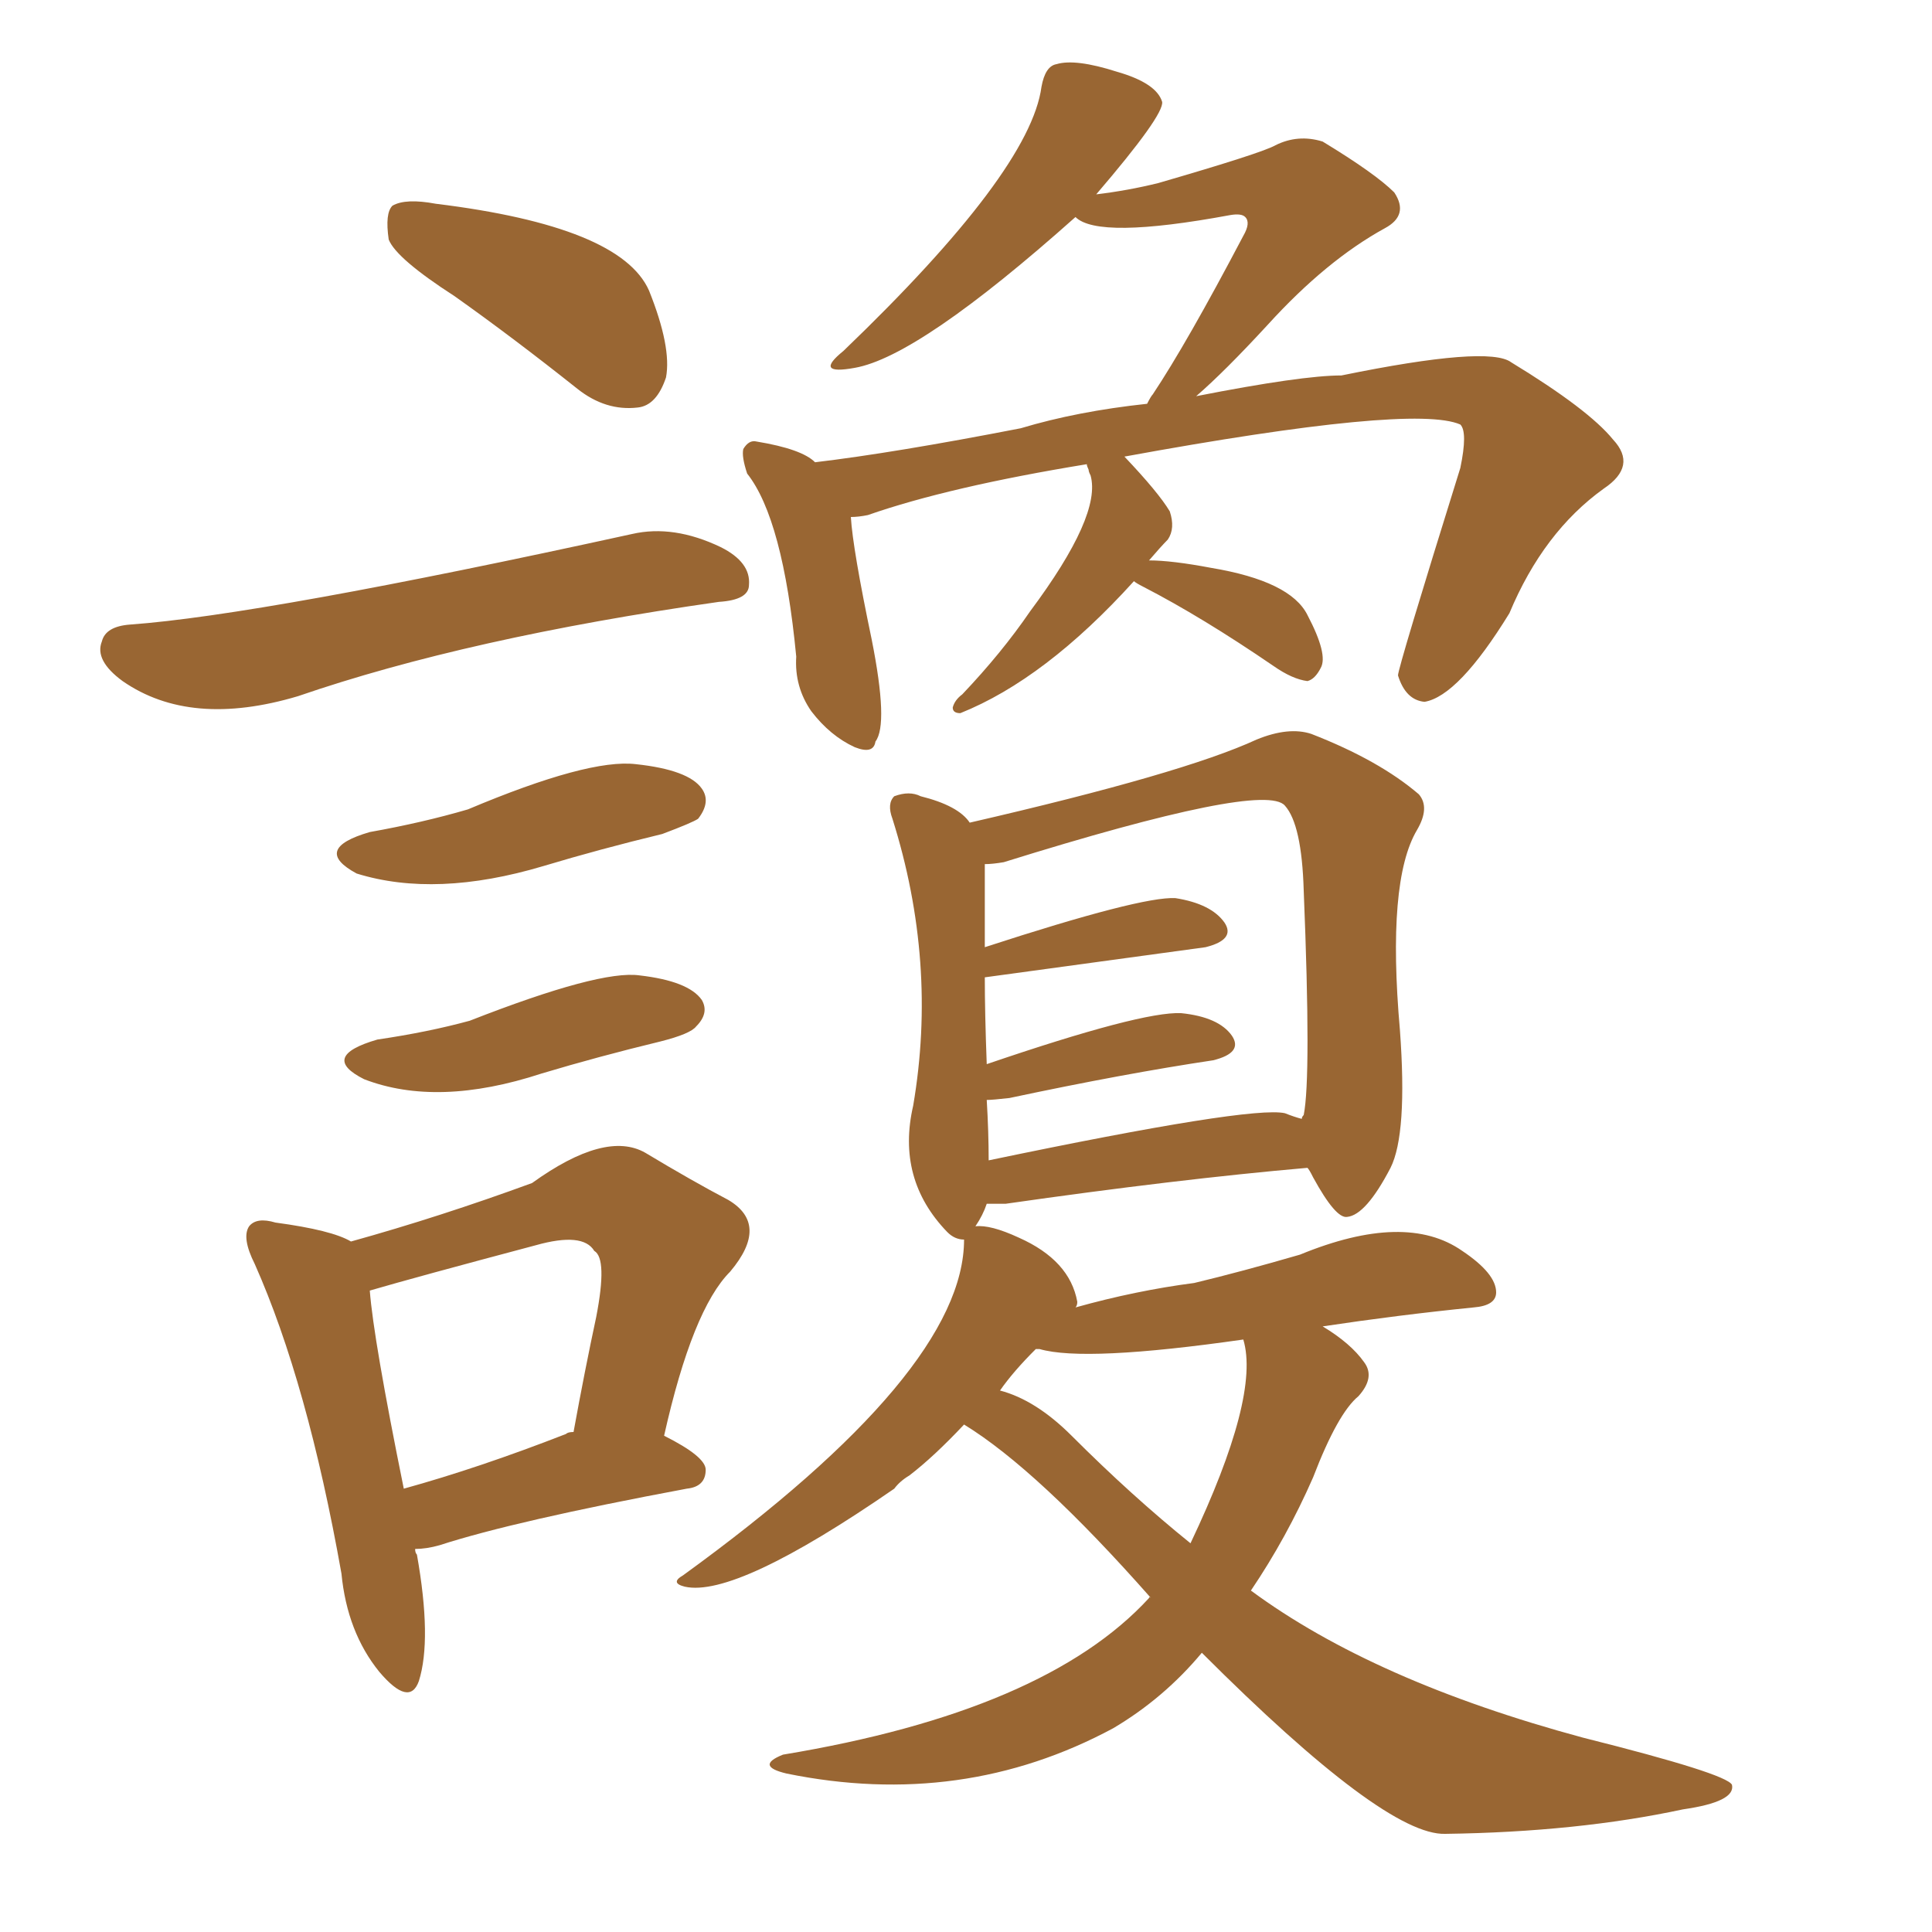 <svg xmlns="http://www.w3.org/2000/svg" xmlns:xlink="http://www.w3.org/1999/xlink" width="150" height="150"><path fill="#996633" padding="10" d="M35.30 23.00L35.30 23.00Q30.76 20.07 30.18 18.60L30.18 18.60Q29.88 16.55 30.47 15.97L30.47 15.97Q31.49 15.38 33.84 15.82L33.84 15.82Q48.19 17.58 50.39 22.56L50.39 22.56Q52.15 26.95 51.71 29.30L51.71 29.30Q50.98 31.49 49.51 31.64L49.51 31.64Q47.02 31.93 44.82 30.18L44.82 30.18Q39.84 26.22 35.30 23.00ZM10.11 48.49L10.11 48.49Q20.36 47.75 49.07 41.46L49.07 41.46Q52.29 40.72 55.96 42.48L55.96 42.48Q58.30 43.65 58.15 45.41L58.15 45.41Q58.15 46.58 55.81 46.73L55.81 46.73Q36.33 49.51 23.14 54.05L23.14 54.05Q14.79 56.54 9.52 52.88L9.52 52.88Q7.32 51.27 7.91 49.80L7.91 49.80Q8.20 48.63 10.11 48.49ZM28.71 64.60L28.71 64.60Q32.81 63.87 36.33 62.84L36.33 62.84Q45.70 58.89 49.37 59.33L49.37 59.33Q53.47 59.77 54.49 61.23L54.49 61.23Q55.22 62.26 54.20 63.57L54.20 63.57Q53.76 63.87 51.42 64.75L51.42 64.75Q46.58 65.92 42.19 67.24L42.19 67.24Q33.84 69.73 27.69 67.82L27.69 67.82Q24.17 65.92 28.71 64.60ZM29.30 80.71L29.30 80.71Q33.25 80.13 36.47 79.25L36.47 79.25Q46.58 75.29 49.66 75.73L49.66 75.73Q53.47 76.17 54.49 77.64L54.49 77.64Q55.08 78.66 54.05 79.69L54.05 79.69Q53.61 80.27 51.27 80.86L51.27 80.86Q46.44 82.03 42.04 83.35L42.04 83.35Q33.98 85.99 28.27 83.79L28.27 83.79Q24.76 82.03 29.30 80.71ZM32.23 120.26L32.23 120.26Q32.23 120.56 32.37 120.70L32.37 120.70Q33.54 127.29 32.52 130.52L32.52 130.52Q31.79 132.57 29.44 129.79L29.44 129.79Q26.95 126.71 26.51 122.17L26.51 122.17Q23.88 107.37 19.78 98.14L19.78 98.14Q18.75 96.09 19.34 95.21L19.34 95.21Q19.92 94.48 21.39 94.92L21.39 94.92Q25.78 95.51 27.25 96.39L27.25 96.39Q34.13 94.48 41.31 91.85L41.31 91.85Q47.02 87.74 50.10 89.50L50.10 89.50Q53.76 91.70 56.54 93.16L56.54 93.16Q59.77 95.07 56.69 98.73L56.69 98.73Q53.76 101.66 51.56 111.47L51.56 111.47Q54.79 113.09 54.79 114.11L54.79 114.11Q54.79 115.43 53.32 115.58L53.32 115.58Q39.99 118.07 34.13 119.97L34.13 119.97Q33.11 120.26 32.23 120.26ZM43.95 111.33L43.95 111.33Q44.09 111.18 44.53 111.18L44.53 111.18Q45.41 106.35 46.29 102.25L46.29 102.25Q47.17 97.71 46.14 97.12L46.14 97.12Q45.26 95.65 41.60 96.68L41.60 96.68Q32.23 99.17 28.71 100.20L28.71 100.20Q29.00 104.00 31.35 115.58L31.35 115.58Q37.21 113.96 43.95 111.33ZM88.04 45.12L88.04 45.12Q81.15 52.73 74.56 55.37L74.56 55.37Q73.97 55.37 73.97 54.93L73.97 54.93Q74.12 54.35 74.71 53.91L74.71 53.91Q77.78 50.68 79.98 47.46L79.98 47.46Q85.55 39.99 84.67 36.91L84.67 36.91Q84.52 36.62 84.52 36.47L84.52 36.47Q84.38 36.18 84.38 36.04L84.38 36.04Q73.68 37.79 67.38 39.99L67.38 39.99Q66.65 40.14 66.06 40.14L66.06 40.14Q66.21 42.63 67.68 49.66L67.68 49.66Q68.99 56.25 67.97 57.57L67.97 57.57Q67.82 58.59 66.36 58.01L66.36 58.01Q64.45 57.13 62.99 55.22L62.99 55.22Q61.67 53.32 61.82 50.98L61.82 50.98Q60.79 40.28 58.01 36.77L58.01 36.77Q57.57 35.45 57.71 34.86L57.71 34.86Q58.15 34.13 58.74 34.28L58.74 34.28Q62.26 34.86 63.28 35.89L63.28 35.89Q69.43 35.16 79.25 33.25L79.25 33.25Q83.64 31.93 89.06 31.35L89.06 31.35Q89.36 30.76 89.50 30.62L89.50 30.62Q92.14 26.66 96.53 18.31L96.53 18.31Q97.12 17.29 96.68 16.85L96.68 16.85Q96.39 16.55 95.51 16.70L95.51 16.70Q85.25 18.60 83.50 16.85L83.50 16.85Q71.34 27.69 66.36 28.56L66.36 28.56Q63.13 29.15 65.48 27.25L65.48 27.25Q79.98 13.33 80.86 6.74L80.86 6.74Q81.15 5.13 82.03 4.98L82.03 4.98Q83.50 4.54 86.72 5.57L86.72 5.57Q89.79 6.45 90.23 7.91L90.23 7.91Q90.38 8.94 85.11 15.09L85.11 15.09Q87.60 14.79 89.94 14.21L89.94 14.21Q98.00 11.87 99.02 11.28L99.02 11.28Q100.78 10.40 102.69 10.99L102.69 10.99Q106.79 13.48 108.25 14.94L108.25 14.94Q109.42 16.70 107.52 17.72L107.52 17.72Q102.98 20.21 98.44 25.20L98.44 25.20Q95.07 28.86 92.87 30.76L92.87 30.76Q101.07 29.15 104.15 29.15L104.15 29.15Q115.58 26.81 117.33 28.13L117.33 28.13Q123.34 31.79 125.24 34.13L125.24 34.13Q127.15 36.18 124.51 37.94L124.51 37.94Q119.82 41.31 117.19 47.61L117.19 47.61Q113.23 54.05 110.60 54.49L110.60 54.49Q109.13 54.35 108.54 52.44L108.54 52.44Q108.54 51.86 113.38 36.33L113.38 36.33Q113.96 33.54 113.38 32.96L113.38 32.96Q109.72 31.35 87.30 35.45L87.30 35.45Q89.94 38.23 90.82 39.70L90.82 39.70Q91.26 41.02 90.67 41.89L90.67 41.89Q90.09 42.48 89.21 43.51L89.21 43.51Q90.97 43.51 94.04 44.09L94.04 44.09Q100.20 45.12 101.51 47.75L101.51 47.75Q103.13 50.83 102.54 51.86L102.54 51.86Q102.10 52.73 101.51 52.88L101.51 52.88Q100.34 52.73 98.88 51.71L98.88 51.71Q93.31 47.90 88.77 45.56L88.77 45.56Q88.18 45.26 88.04 45.12ZM102.69 102.98L102.69 102.98Q104.88 104.30 105.91 105.76L105.91 105.76Q106.79 106.93 105.47 108.40L105.47 108.40Q103.86 109.72 101.95 114.70L101.95 114.70Q99.90 119.38 97.12 123.49L97.12 123.49Q106.64 130.52 122.90 134.91L122.90 134.91Q134.03 137.70 134.47 138.57L134.47 138.57Q134.77 139.89 130.66 140.48L130.66 140.48Q122.46 142.24 112.21 142.38L112.21 142.38Q107.52 142.53 93.31 128.32L93.31 128.32Q90.38 131.84 86.43 134.18L86.43 134.18Q74.71 140.48 61.08 137.70L61.08 137.70Q58.59 137.11 60.79 136.23L60.79 136.23Q81.15 132.86 89.21 124.07L89.21 124.07Q89.21 123.93 89.36 124.07L89.36 124.07Q80.57 114.11 74.85 110.60L74.85 110.60Q72.51 113.09 70.61 114.55L70.61 114.55Q69.87 114.99 69.43 115.58L69.43 115.58Q57.13 124.07 53.17 123.19L53.17 123.19Q52.00 122.90 53.03 122.31L53.03 122.31Q74.85 106.49 74.85 96.24L74.85 96.24Q74.12 96.24 73.54 95.65L73.54 95.65Q69.58 91.55 70.90 85.84L70.90 85.84Q72.80 74.71 69.29 63.57L69.29 63.57Q68.85 62.40 69.43 61.82L69.43 61.82Q70.61 61.38 71.48 61.82L71.48 61.82Q74.41 62.55 75.29 63.87L75.29 63.87Q91.85 60.06 97.56 57.42L97.56 57.42Q100.05 56.40 101.81 56.98L101.81 56.98Q107.08 59.03 110.16 61.67L110.16 61.67Q111.04 62.70 110.01 64.45L110.01 64.45Q107.67 68.41 108.69 79.98L108.69 79.98Q109.28 88.04 107.96 90.67L107.96 90.67Q106.05 94.34 104.59 94.48L104.59 94.48Q103.71 94.63 101.95 91.41L101.95 91.41Q101.66 90.82 101.51 90.67L101.51 90.67Q91.41 91.55 78.08 93.46L78.08 93.46Q77.20 93.46 76.61 93.46L76.61 93.46Q76.32 94.34 75.73 95.21L75.73 95.21Q76.90 95.07 79.10 96.09L79.10 96.09Q83.06 97.85 83.64 101.07L83.64 101.07Q83.64 101.37 83.50 101.51L83.50 101.51Q88.18 100.20 92.72 99.61L92.72 99.61Q96.39 98.73 100.93 97.41L100.93 97.41Q109.13 94.04 113.53 97.12L113.53 97.12Q116.16 98.88 116.16 100.34L116.16 100.34Q116.16 101.37 114.40 101.51L114.40 101.51Q108.54 102.10 102.69 102.98ZM80.71 104.74L80.71 104.74Q80.57 104.74 80.42 104.74L80.42 104.74Q78.66 106.49 77.64 107.96L77.64 107.96Q80.42 108.69 83.20 111.47L83.20 111.47Q87.89 116.16 92.43 119.82L92.43 119.82Q97.85 108.40 96.53 104.00L96.53 104.00Q84.23 105.76 80.71 104.74ZM99.76 86.43L99.76 86.43L99.76 86.43Q100.49 86.72 101.07 86.87L101.07 86.87Q101.07 86.72 101.22 86.57L101.22 86.57Q101.81 83.64 101.22 69.14L101.22 69.14Q101.07 64.01 99.76 62.55L99.76 62.55Q98.14 60.64 77.93 66.94L77.93 66.94Q77.05 67.09 76.46 67.09L76.46 67.09Q76.46 70.46 76.46 73.54L76.46 73.54Q88.62 69.58 91.26 69.73L91.26 69.73Q94.04 70.17 95.07 71.63L95.07 71.63Q95.95 72.95 93.60 73.54L93.60 73.54Q76.46 75.88 76.46 75.88L76.46 75.88Q76.46 78.66 76.61 82.62L76.61 82.62Q88.62 78.52 91.70 78.66L91.70 78.66Q94.63 78.96 95.65 80.42L95.65 80.42Q96.53 81.74 94.19 82.32L94.19 82.32Q87.30 83.35 78.37 85.25L78.37 85.25Q77.05 85.40 76.61 85.40L76.61 85.40Q76.76 87.89 76.76 90.09L76.76 90.09Q97.12 85.84 99.76 86.43Z"/></svg>